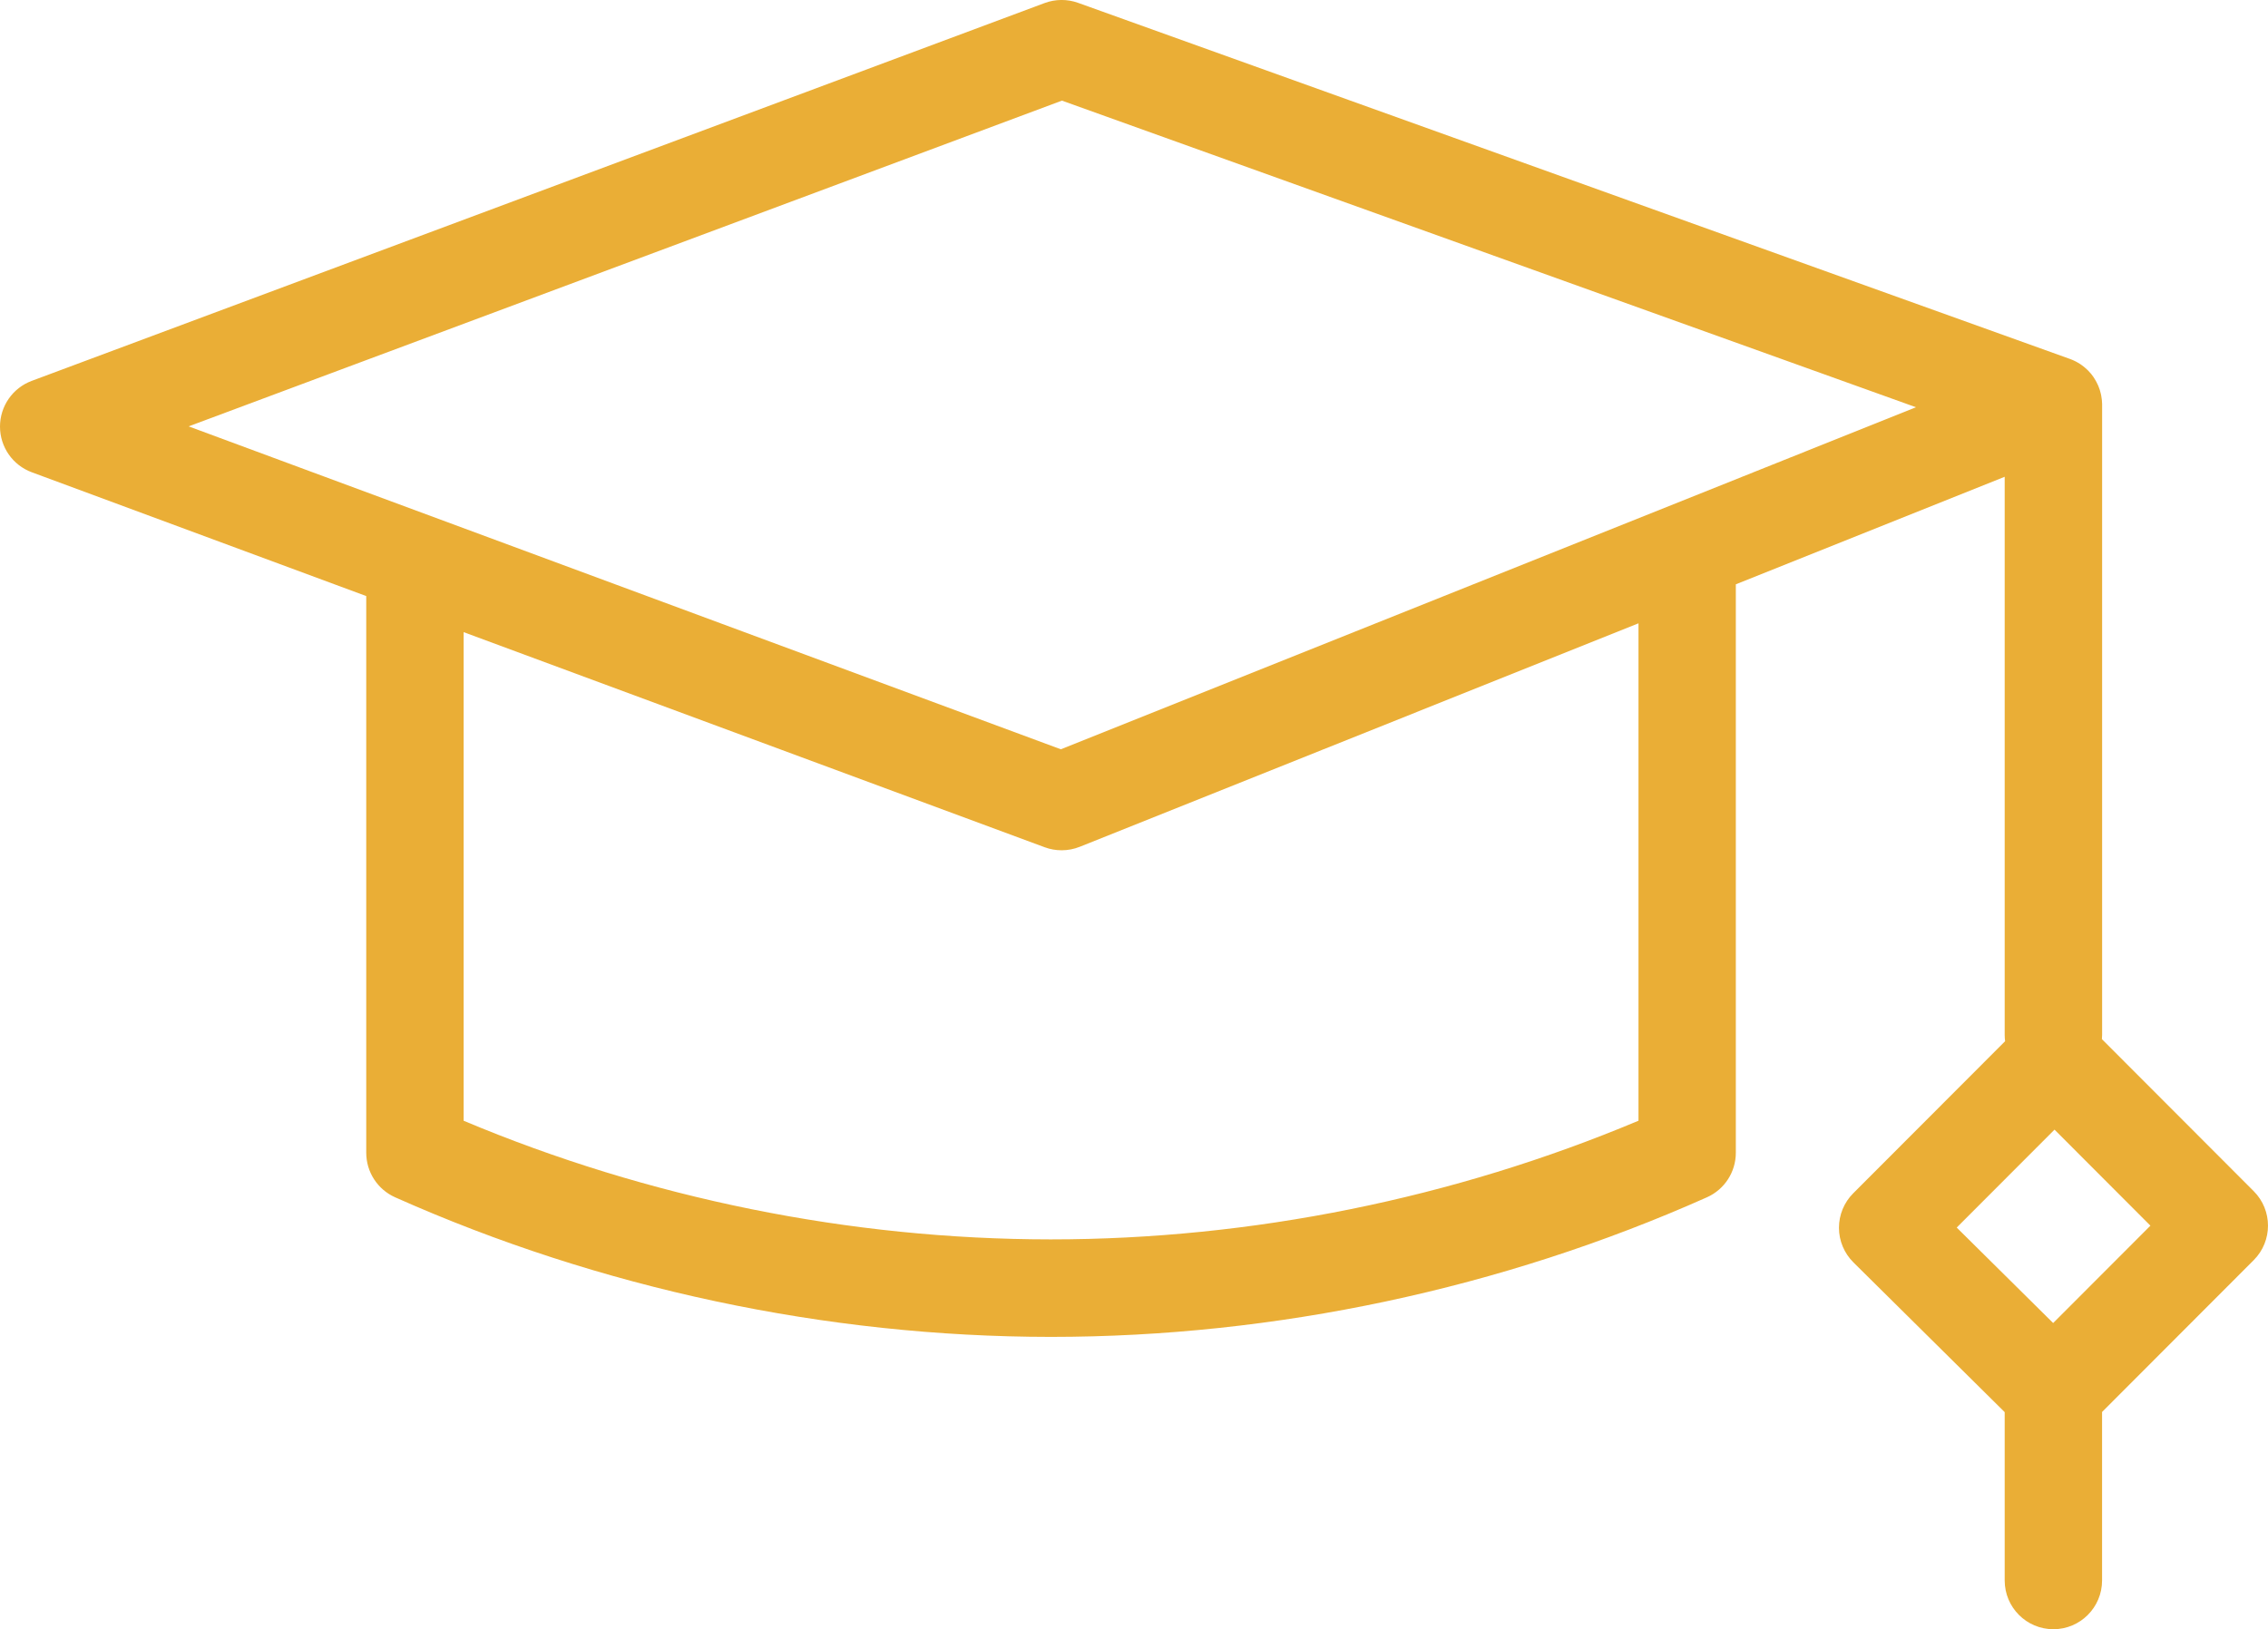 <svg width="135" height="97" viewBox="0 0 135 97" fill="none" xmlns="http://www.w3.org/2000/svg">
<g clip-path="url(#clip0_312_8389)">
<path d="M134.151 70.919L125.113 61.866C125.121 61.785 125.126 61.707 125.126 61.623V24.102C125.126 24.102 125.126 24.087 125.126 24.079C125.126 24.069 125.126 24.059 125.126 24.049C125.126 23.971 125.121 23.893 125.111 23.814C125.111 23.794 125.105 23.776 125.103 23.756C125.095 23.688 125.085 23.622 125.073 23.557C125.068 23.524 125.06 23.491 125.053 23.459C125.04 23.405 125.027 23.352 125.012 23.302C125.002 23.269 124.995 23.236 124.985 23.204C124.964 23.138 124.939 23.075 124.914 23.012C124.901 22.982 124.889 22.951 124.874 22.918C124.848 22.86 124.821 22.805 124.79 22.747C124.775 22.719 124.758 22.689 124.743 22.661C124.715 22.613 124.687 22.568 124.659 22.522C124.642 22.497 124.627 22.469 124.609 22.444C124.571 22.388 124.531 22.338 124.491 22.285C124.48 22.272 124.47 22.257 124.458 22.244C124.405 22.179 124.347 22.118 124.289 22.058C124.274 22.043 124.259 22.03 124.244 22.015C124.198 21.969 124.15 21.927 124.1 21.886C124.08 21.869 124.057 21.851 124.037 21.833C123.989 21.795 123.941 21.76 123.893 21.725C123.871 21.709 123.85 21.692 123.828 21.679C123.765 21.636 123.699 21.596 123.631 21.561C123.608 21.548 123.583 21.535 123.561 21.523C123.505 21.495 123.45 21.467 123.392 21.442C123.356 21.427 123.321 21.414 123.286 21.399C123.261 21.389 123.235 21.376 123.208 21.369L64.171 0.169C63.528 -0.063 62.822 -0.058 62.18 0.181L1.888 22.676C0.751 23.1 0 24.185 0 25.399C0 26.613 0.756 27.696 1.893 28.117L21.8 35.487V68.63C21.8 69.775 22.473 70.815 23.519 71.282C35.699 76.713 49.185 79.585 62.517 79.593H62.56C75.908 79.593 89.409 76.721 101.604 71.282C102.65 70.815 103.323 69.778 103.323 68.63V34.788L119.327 28.385V61.626C119.327 61.75 119.337 61.871 119.352 61.989L110.312 71.042C109.765 71.59 109.46 72.329 109.462 73.102C109.462 73.874 109.775 74.614 110.324 75.159L119.327 84.073V94.095C119.327 95.697 120.624 96.997 122.225 96.997C123.825 96.997 125.123 95.697 125.123 94.095V84.063L134.151 75.022C135.282 73.889 135.282 72.052 134.151 70.919ZM97.526 66.724C86.523 71.35 74.479 73.788 62.56 73.788H62.52C50.617 73.783 38.585 71.345 27.597 66.724V37.635L62.187 50.443C62.512 50.564 62.853 50.622 63.193 50.622C63.558 50.622 63.924 50.554 64.269 50.415L97.529 37.11V66.727L97.526 66.724ZM63.15 44.611L11.228 25.384L63.211 5.991L114.047 24.246L63.15 44.608V44.611ZM122.212 78.768L116.471 73.084L122.293 67.254L128.001 72.971L122.212 78.768Z" fill="#EAAE36"/>
</g>
<defs>
<clipPath id="clip0_312_8389">
<rect width="135" height="97" fill="white"/>
</clipPath>
</defs>
</svg>
